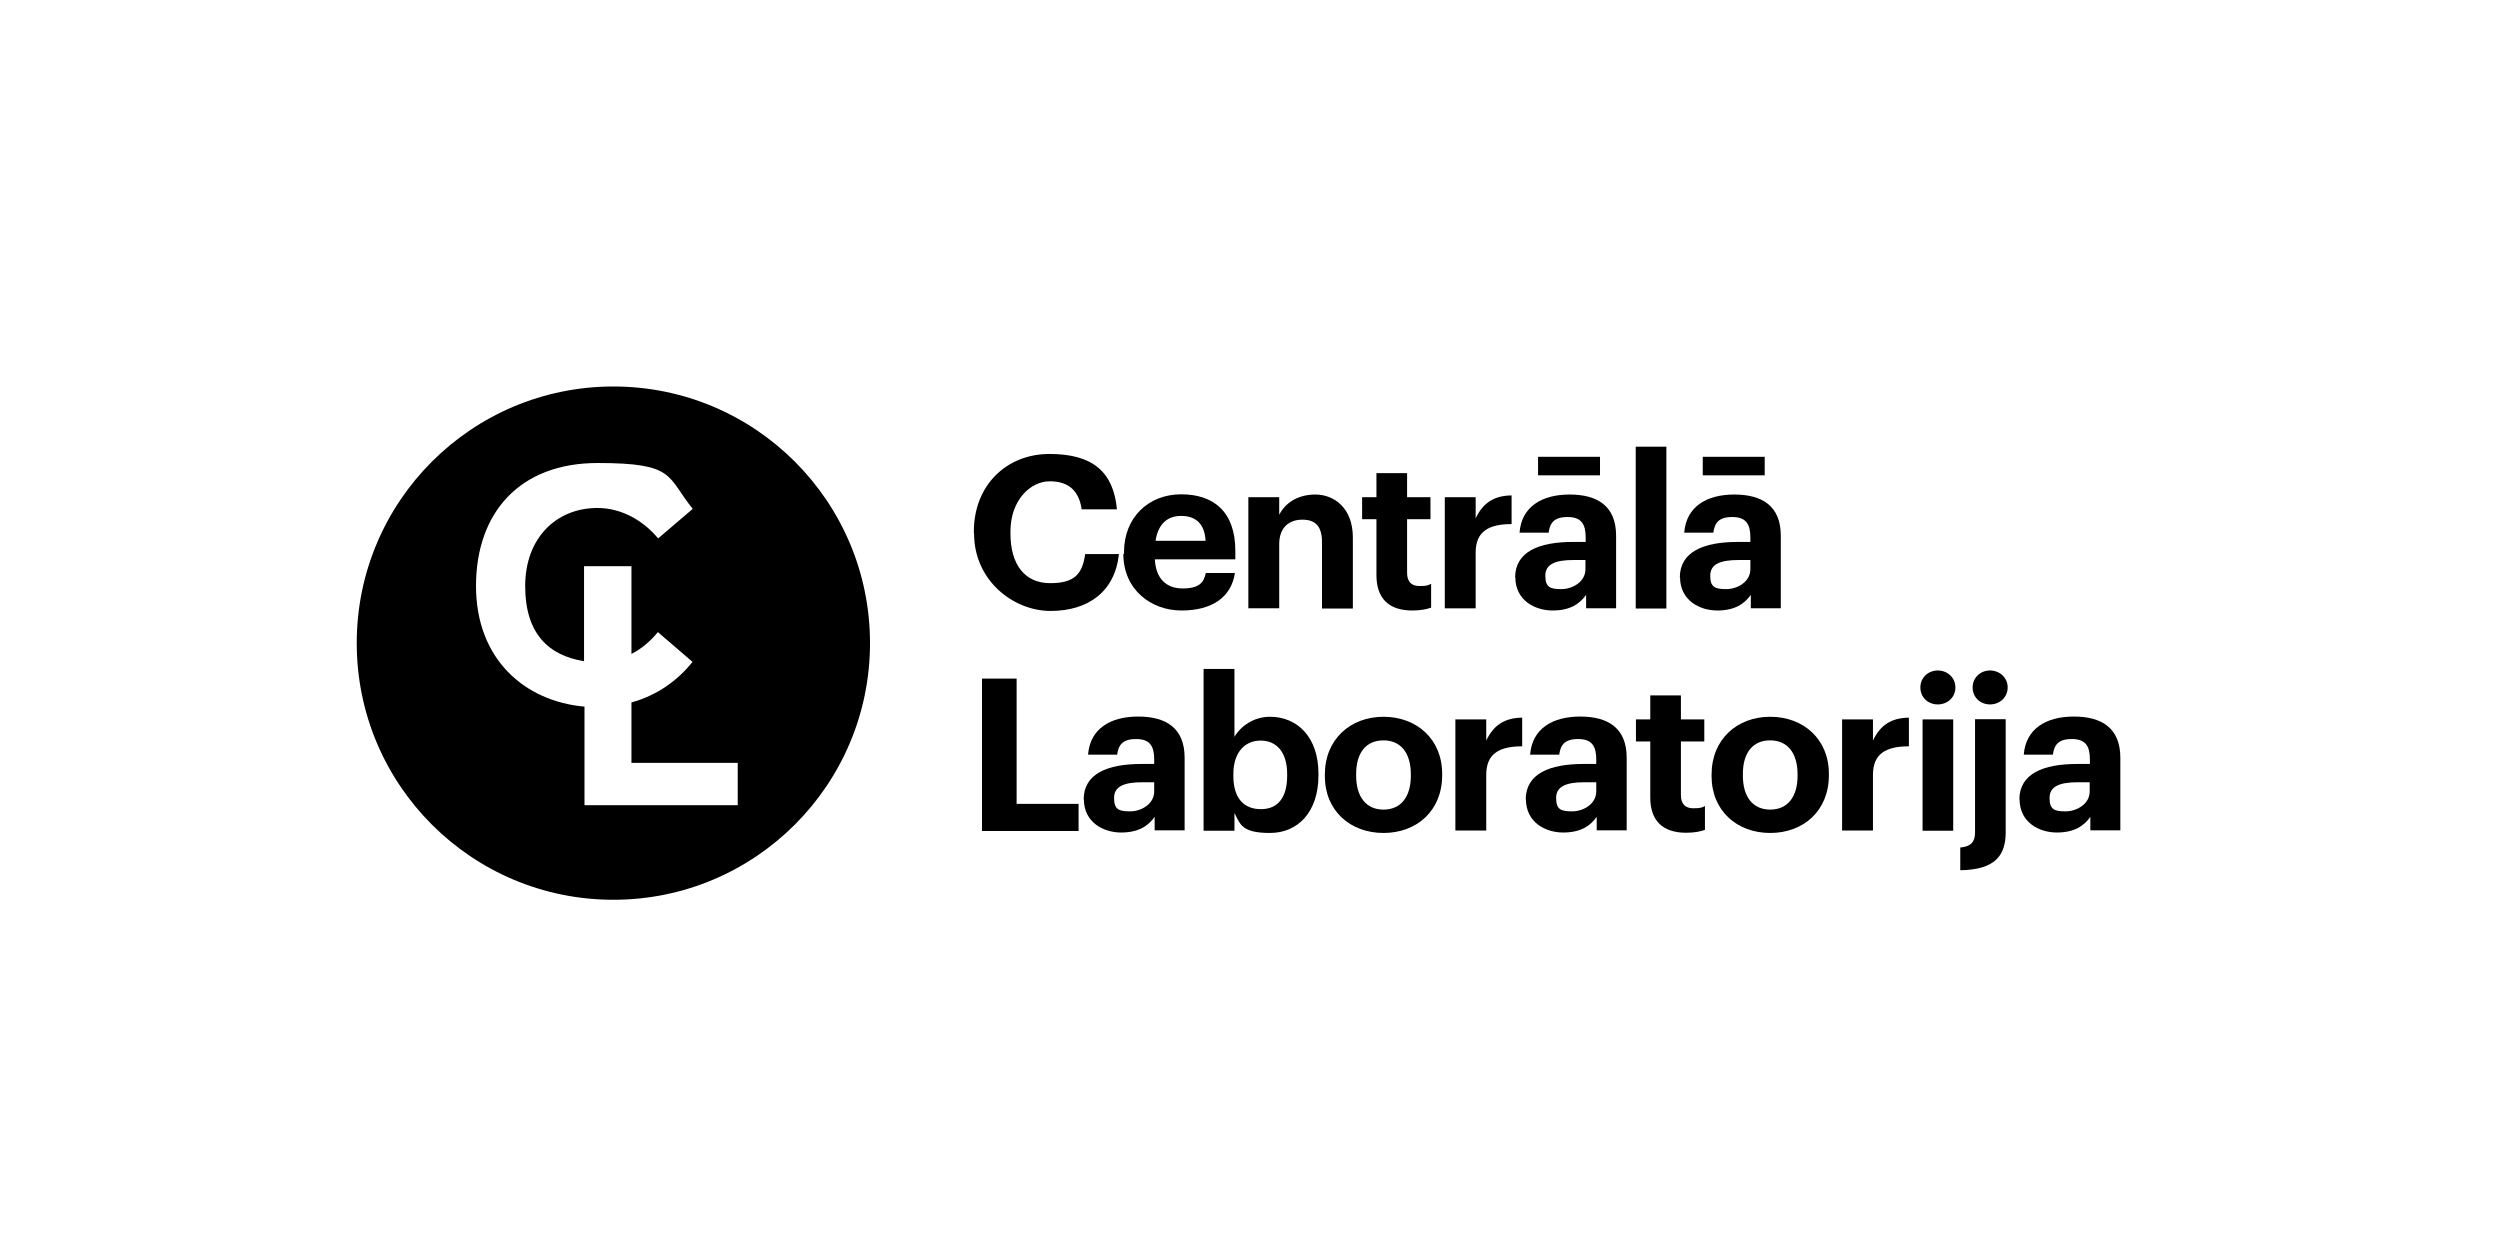 <?xml version="1.0" encoding="UTF-8"?>
<svg id="Layer_1" xmlns="http://www.w3.org/2000/svg" width="1133.9" height="566.9" version="1.1" viewBox="0 0 1133.9 566.9">
  <!-- Generator: Adobe Illustrator 29.5.1, SVG Export Plug-In . SVG Version: 2.1.0 Build 141)  -->
  <g>
    <path d="M441.7,241.9v-.8c0-20.9,14.7-35.2,34.3-35.2s29,8.1,30.6,25.1h-16c-1.2-8.3-5.8-12.7-14.5-12.7s-17.8,8.5-17.8,22.8v.8c0,14.3,6.6,22.6,18,22.6s14.6-4.4,15.9-13.2h15.3c-1.8,17.1-14,25.8-31,25.8s-34.7-13.9-34.7-35.1v-.2Z"/>
    <path d="M509.8,251.3v-.8c0-16,11.3-26.3,25.9-26.3s24.6,7.7,24.6,25.7v3.8h-36.5c.4,8.4,4.9,13.2,12.6,13.2s9.6-2.8,10.5-7h13.2c-1.6,10.9-10.3,17-24.2,17s-26.4-9.5-26.4-25.7h.2ZM546.8,245.3c-.4-7.7-4.4-11.3-11.1-11.3s-10.5,4.2-11.6,11.3h22.6Z"/>
    <path d="M566.2,225.5h14v8c2.5-5,8-9.2,16.4-9.2s17,6,17,19.5v32.2h-14v-30.1c0-6.9-2.7-10.2-8.9-10.2s-10.5,3.7-10.5,11.1v29.1h-14v-50.5h0Z"/>
    <path d="M624.3,261.1v-25.6h-6.5v-10h6.5v-10.9h13.9v10.9h10.6v10h-10.6v24.3c0,4.1,2,6,5.6,6s3.7-.3,5.3-1v10.8c-2,.7-4.7,1.3-8.5,1.3-10.6,0-16.3-5.4-16.3-16h0Z"/>
    <path d="M655.3,225.5h14v9.6c3.2-6.8,8.1-10.3,16.3-10.4v13c-10.3,0-16.3,3.3-16.3,12.9v25.3h-14v-50.5h0Z"/>
    <path d="M687.2,262c0-11.8,10.8-16.2,26.3-16.2h5.7v-2c0-6-1.9-9.3-8.2-9.3s-8,2.8-8.6,7.1h-13.2c.9-11.9,10.3-17.3,22.7-17.3s21.1,5,21.1,18.7v32.9h-13.6v-6.1c-2.9,4.1-7.3,7.1-15.2,7.1s-16.9-4.5-16.9-15.1h0ZM697.6,207.2h28.1v8.4h-28.1v-8.4ZM719.1,258.3v-4.3h-5.4c-8.1,0-12.8,1.8-12.8,7.1s2.2,6.1,7.3,6.1,10.9-3.4,10.9-9h0Z"/>
    <path d="M741.9,202.6h13.9v73.4h-13.9v-73.4Z"/>
    <path d="M761.9,262c0-11.8,10.8-16.2,26.3-16.2h5.7v-2c0-6-1.9-9.3-8.2-9.3s-8,2.8-8.6,7.1h-13.2c.9-11.9,10.3-17.3,22.7-17.3s21.1,5,21.1,18.7v32.9h-13.6v-6.1c-2.9,4.1-7.3,7.1-15.2,7.1s-16.9-4.5-16.9-15.1h0ZM772.3,207.2h28.1v8.4h-28.1v-8.4ZM793.9,258.3v-4.3h-5.4c-8.1,0-12.8,1.8-12.8,7.1s2.2,6.1,7.3,6.1,10.9-3.4,10.9-9h0Z"/>
    <path d="M445.4,307.8h15.7v56.8h28.1v12.3h-43.8v-69.1Z"/>
    <path d="M491.5,362.7c0-11.8,10.8-16.2,26.3-16.2h5.7v-2c0-6-1.9-9.3-8.2-9.3s-8,2.8-8.6,7.1h-13.2c.9-11.9,10.3-17.3,22.7-17.3s21.1,5,21.1,18.7v32.9h-13.6v-6.1c-2.9,4.1-7.3,7.1-15.2,7.1s-16.9-4.5-16.9-15.1h0ZM523.5,359.1v-4.3h-5.4c-8.1,0-12.8,1.8-12.8,7.1s2.2,6.1,7.3,6.1,10.9-3.4,10.9-9h0Z"/>
    <path d="M559.9,368.8v8h-14v-73.4h14v30.8c2.8-4.8,8.7-9.1,16.1-9.1,12.4,0,22,9.2,22,25.8v.8c0,16.7-9.4,26.1-22,26.1s-13.5-3.8-16.1-9.1h0ZM583.8,351.9v-.8c0-10.2-5-15.2-12-15.2s-12.4,5.1-12.4,15.2v.8c0,10.2,4.8,15.1,12.5,15.1s11.9-5.3,11.9-15.1Z"/>
    <path d="M600.9,352.1v-.8c0-15.9,11.5-26.2,26.6-26.2s26.6,10.2,26.6,25.8v.8c0,16-11.5,26.1-26.6,26.1s-26.6-10.1-26.6-25.8ZM639.9,351.9v-.7c0-9.6-4.5-15.4-12.4-15.4s-12.4,5.6-12.4,15.2v.8c0,9.6,4.5,15.4,12.4,15.4s12.4-5.8,12.4-15.3Z"/>
    <path d="M660.1,326.3h14v9.6c3.2-6.8,8.1-10.3,16.3-10.4v13c-10.3,0-16.3,3.3-16.3,12.9v25.3h-14v-50.5h0Z"/>
    <path d="M692,362.7c0-11.8,10.8-16.2,26.3-16.2h5.7v-2c0-6-1.9-9.3-8.2-9.3s-8,2.8-8.6,7.1h-13.2c.9-11.9,10.3-17.3,22.7-17.3s21.1,5,21.1,18.7v32.9h-13.6v-6.1c-2.9,4.1-7.3,7.1-15.2,7.1s-16.9-4.5-16.9-15.1h0ZM724,359.1v-4.3h-5.4c-8.1,0-12.8,1.8-12.8,7.1s2.2,6.1,7.3,6.1,10.9-3.4,10.9-9h0Z"/>
    <path d="M748.5,361.9v-25.6h-6.5v-10h6.5v-10.9h13.9v10.9h10.6v10h-10.6v24.3c0,4.1,2,6,5.6,6s3.7-.3,5.3-1v10.8c-2,.7-4.7,1.3-8.5,1.3-10.6,0-16.3-5.4-16.3-16h0Z"/>
    <path d="M776.3,352.1v-.8c0-15.9,11.5-26.2,26.6-26.2s26.6,10.2,26.6,25.8v.8c0,16-11.5,26.1-26.6,26.1s-26.6-10.1-26.6-25.8ZM815.3,351.9v-.7c0-9.6-4.5-15.4-12.4-15.4s-12.4,5.6-12.4,15.2v.8c0,9.6,4.5,15.4,12.4,15.4s12.4-5.8,12.4-15.3Z"/>
    <path d="M835.5,326.3h14v9.6c3.2-6.8,8.1-10.3,16.3-10.4v13c-10.3,0-16.3,3.3-16.3,12.9v25.3h-14v-50.5h0Z"/>
    <path d="M871,311.8c0-4.4,3.5-7.7,7.9-7.7s8,3.3,8,7.7-3.5,7.7-8,7.7-7.9-3.3-7.9-7.7ZM872,326.3h13.9v50.5h-13.9v-50.5Z"/>
    <path d="M889.1,384.4c4.8-.4,6.7-2.6,6.7-6.7v-51.5h13.9v51.3c0,10.5-4.8,17-20.6,17.2v-10.4h0ZM894.7,311.8c0-4.4,3.5-7.7,7.9-7.7s8,3.3,8,7.7-3.5,7.7-8,7.7-7.9-3.3-7.9-7.7Z"/>
    <path d="M915.9,362.7c0-11.8,10.8-16.2,26.3-16.2h5.7v-2c0-6-1.9-9.3-8.2-9.3s-8,2.8-8.6,7.1h-13.2c.9-11.9,10.3-17.3,22.7-17.3s21.1,5,21.1,18.7v32.9h-13.6v-6.1c-2.9,4.1-7.3,7.1-15.2,7.1s-16.9-4.5-16.9-15.1h0ZM947.8,359.1v-4.3h-5.4c-8.1,0-12.8,1.8-12.8,7.1s2.2,6.1,7.3,6.1,10.9-3.4,10.9-9h0Z"/>
  </g>
  <path d="M278.2,175.3c-64.3,0-116.4,52.1-116.4,116.4s52.1,116.4,116.4,116.4,116.4-52.1,116.4-116.4-52.1-116.4-116.4-116.4ZM334.7,365.2h-69.6v-44.7c-27-2.4-49.2-21.4-49.2-54.7s19.8-55.8,55.2-55.8,31.2,6.1,43.1,20.8l-15.7,13.4c-6.3-7.6-16.1-13.8-27.5-13.8-18.8,0-32.8,13.7-32.8,35.4s10.7,31.5,26.7,34.1v-43.1h21.5v39.8c4.7-2.4,8.7-5.9,12-9.9l15.7,13.5c-6.6,8.3-16,15.2-27.7,18.4v27.4h48.2v19.3Z"/>
</svg>